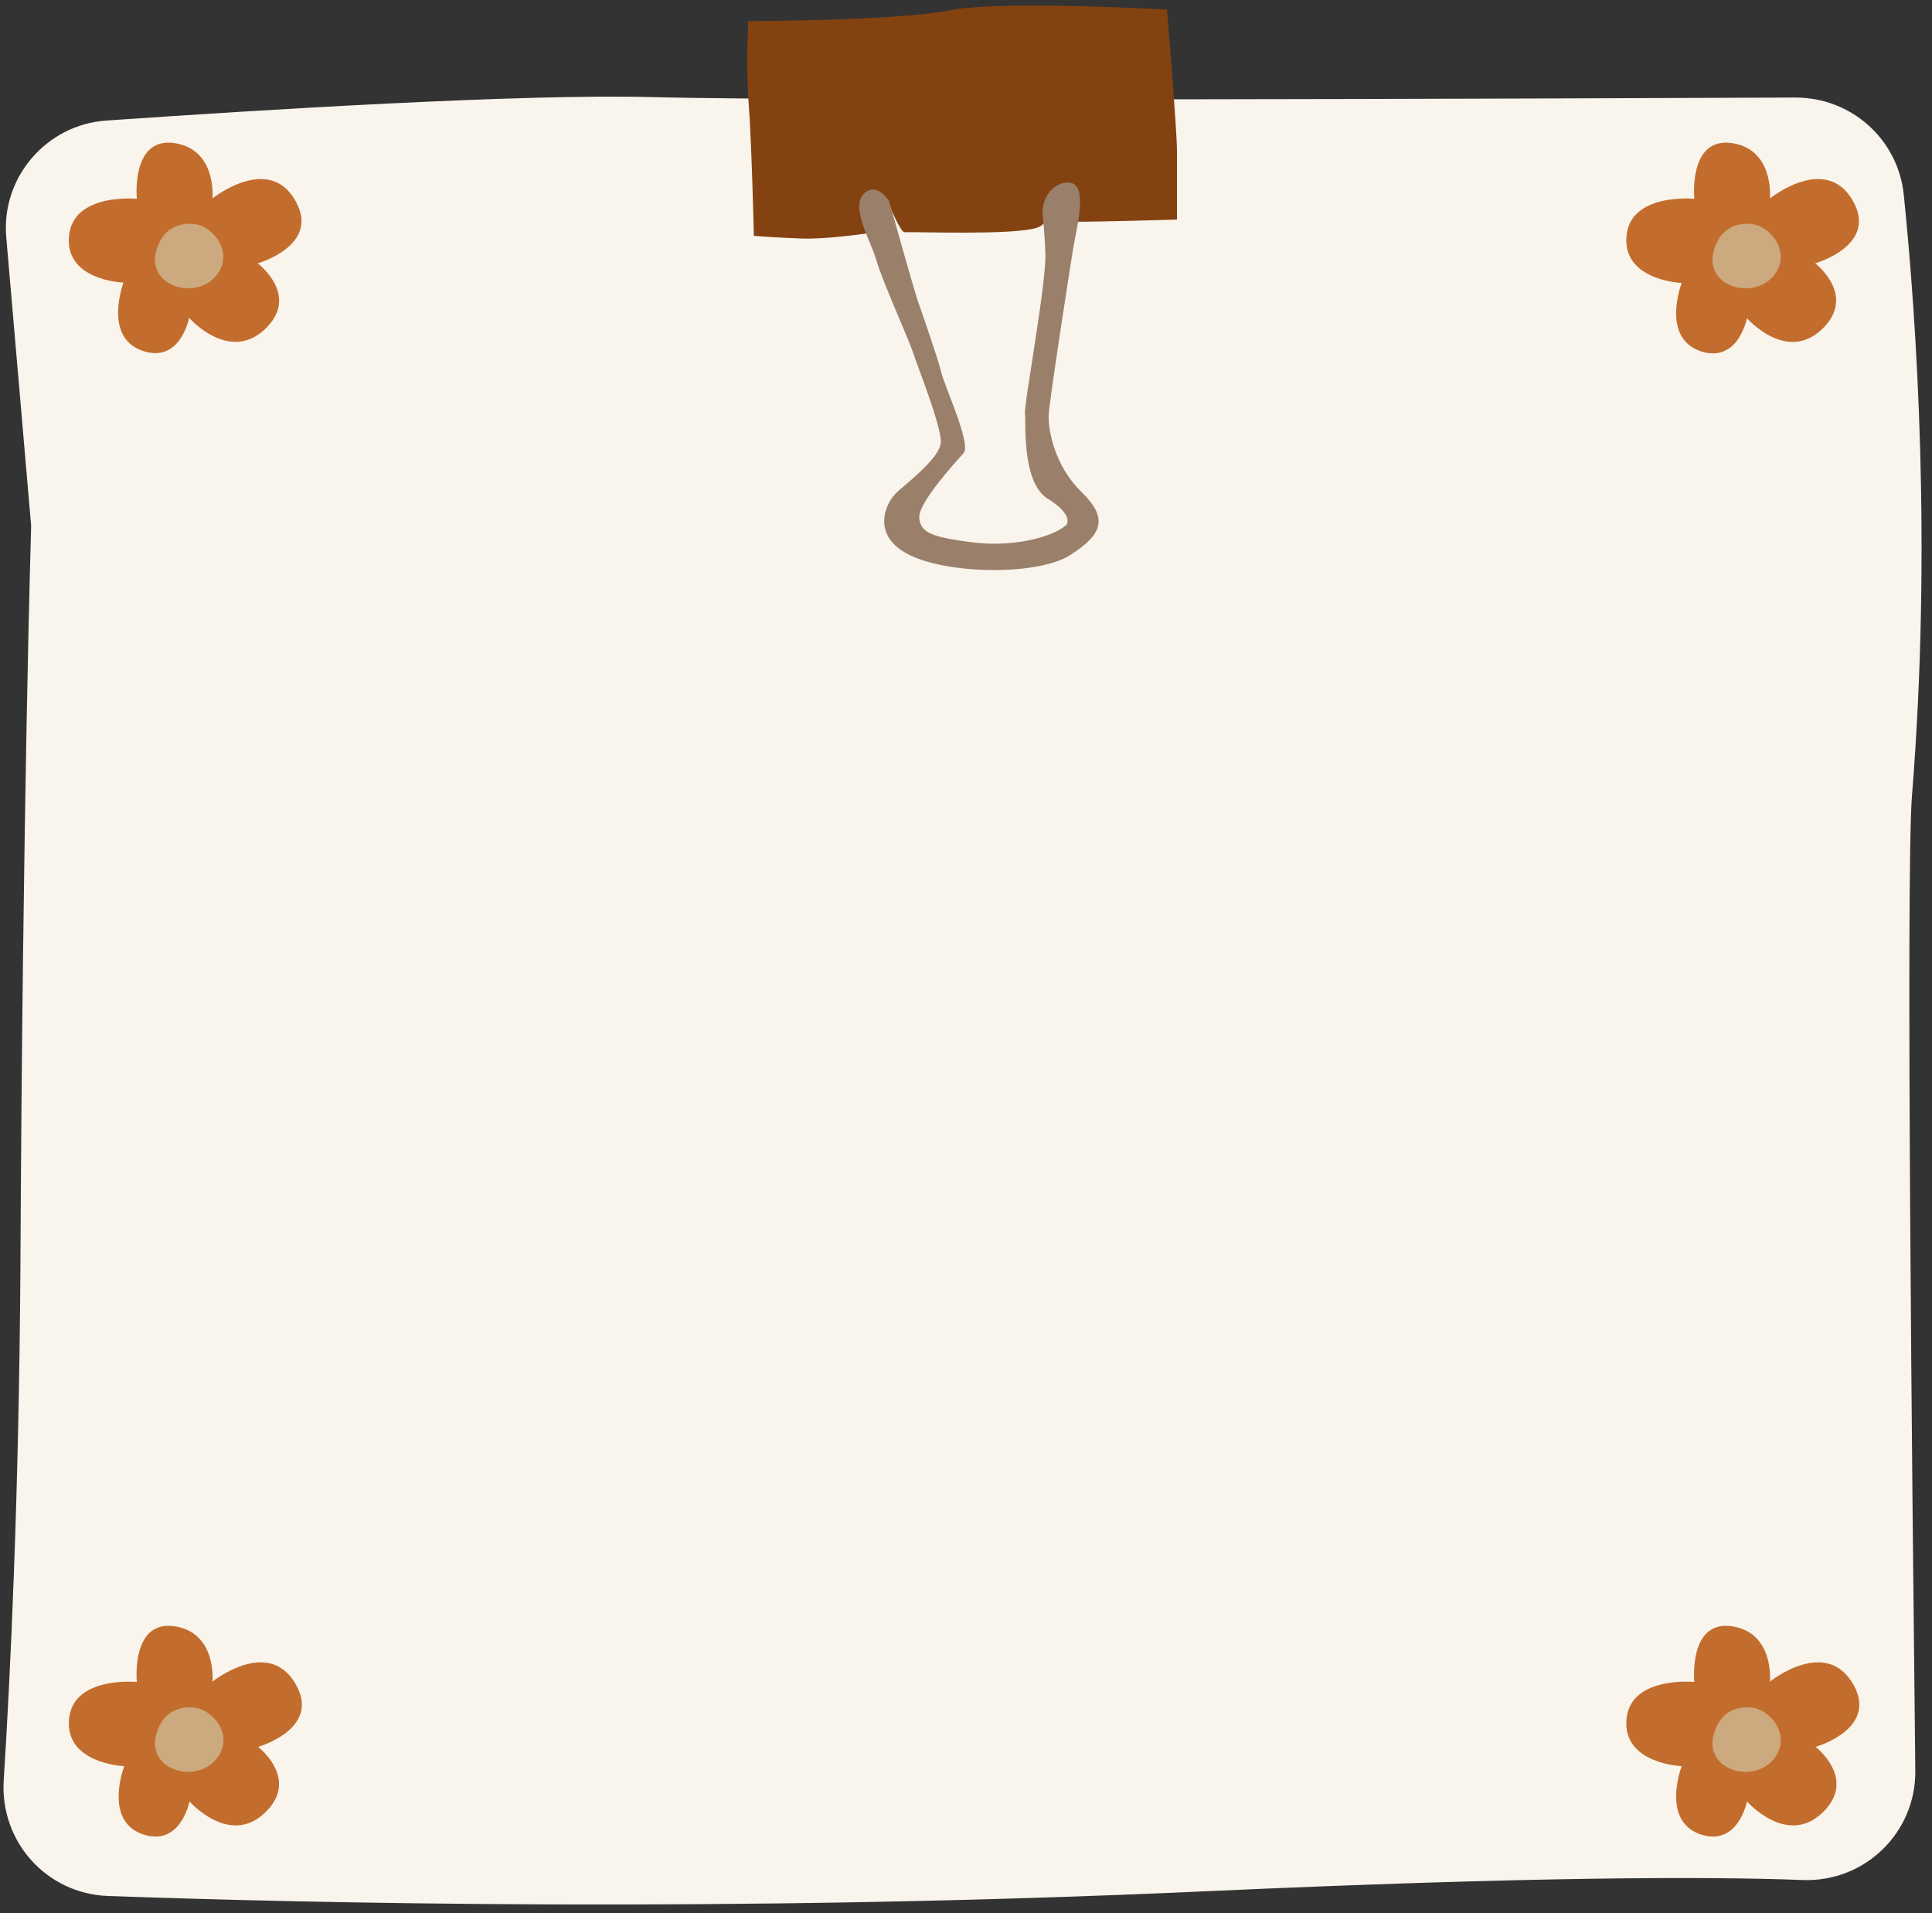 <?xml version="1.0" encoding="UTF-8" standalone="no"?><svg xmlns="http://www.w3.org/2000/svg" xmlns:xlink="http://www.w3.org/1999/xlink" fill="#000000" height="515.8" preserveAspectRatio="xMidYMid meet" version="1" viewBox="-0.9 -1.5 521.0 515.8" width="521" zoomAndPan="magnify"><rect x="-0.9" y="-1.5" width="521.0" height="515.8" fill="#333333" stroke="none"/><g id="change1_1"><path d="M0.1,478.6c-1,16.5,11.6,30.5,28.1,31.1c52.7,1.9,167.9,4.6,296.7-1.3c86.7-3.9,134.4-4,160.4-3 c16.7,0.6,30.5-12.8,30.3-29.5c-0.8-72.4-2.6-242.2-0.9-262.8c5.4-67.4,1.2-128.7-2.2-162c-1.5-15-14.1-26.3-29.2-26.3 c-71.1,0.3-266.1,1-307.8-0.1C140,23.7,68.4,28.2,27.8,31c-16.2,1.1-28.5,15.4-27,31.6l6.7,77.7c0,0-2.3,75.6-2.9,200.5 C4.2,402.1,1.9,450,0.1,478.6z" fill="#f9f4ec"/></g><g><g id="change2_2"><path d="M476.4,52c0,0,1.3-13.7-10.9-15c-11.1-1-9.5,15.1-9.5,15.1s-17.4-1.7-18.3,10.2s14.9,12.5,14.9,12.5 s-5.6,14.4,4.8,18.3c10.4,3.7,12.8-8.8,12.8-8.8s10.6,12.1,20.2,3s-1.8-17.8-1.8-17.8s17-4.8,10.2-16.8 C491.5,39.8,476.4,52,476.4,52z" fill="#c26d2d"/></g><g id="change3_2"><path d="M472,59c0,0-8.4-1.9-10.8,7.3s9.9,13,15.7,7.1C482.6,67.4,477.1,59.9,472,59z" fill="#cca97f"/></g></g><g><g id="change2_1"><path d="M56.4,52c0,0,1.3-13.7-10.9-15C34.4,36,36,52.1,36,52.1s-17.4-1.7-18.3,10.2c-1,11.9,14.7,12.4,14.7,12.4 S26.9,89.2,37.3,93s12.8-8.8,12.8-8.8s10.7,12.2,20.4,3.1s-1.9-17.8-1.9-17.8s17-4.8,10.2-16.8C71.6,39.8,56.4,52,56.4,52z" fill="#c26d2d"/></g><g id="change3_1"><path d="M52,59c0,0-8.4-1.9-10.8,7.3s9.9,13,15.7,7.1C62.6,67.4,57.1,59.9,52,59z" fill="#cca97f"/></g></g><g><g id="change2_4"><path d="M476.4,451.9c0,0,1.3-13.7-10.9-15c-11.1-1-9.5,15.1-9.5,15.1s-17.4-1.7-18.3,10.2 c-0.9,11.9,14.9,12.5,14.9,12.5s-5.6,14.4,4.8,18.3c10.4,3.7,12.8-8.8,12.8-8.8s10.7,12.2,20.3,3.1c9.6-9.1-1.8-17.8-1.8-17.8 s17-4.8,10.2-16.8C491.5,439.7,476.4,451.9,476.4,451.9z" fill="#c26d2d"/></g><g id="change3_4"><path d="M472,459c0,0-8.4-1.9-10.8,7.3c-2.4,9.2,9.9,13,15.7,7.1C482.6,467.3,477.1,459.9,472,459z" fill="#cca97f"/></g></g><g><g id="change2_3"><path d="M56.4,451.9c0,0,1.3-13.7-10.9-15C34.4,435.9,36,452,36,452s-17.4-1.7-18.3,10.2 c-0.9,11.9,14.9,12.5,14.9,12.5S27,489.2,37.4,493c10.4,3.7,12.8-8.8,12.8-8.8s10.7,12.2,20.3,3.1s-1.8-17.8-1.8-17.8 s17-4.8,10.2-16.8C71.6,439.7,56.4,451.9,56.4,451.9z" fill="#c26d2d"/></g><g id="change3_3"><path d="M52,459c0,0-8.4-1.9-10.8,7.3s9.9,13,15.7,7.1C62.7,467.3,57.1,459.9,52,459z" fill="#cca97f"/></g></g><g><g id="change4_1"><path d="M233.1,61.4c0,0-11.5,1.7-17.9,1.4c-6.3-0.2-12.8-0.7-12.8-0.7s-0.6-25.3-1.4-35.6s-0.1-22.3-0.1-22.3 s40.4-0.1,54.2-2.9c13.7-2.8,58.7-0.2,58.7-0.2s2.7,32.6,2.7,38.2s0,18.4,0,18.4s-19.7,0.6-28.3,0.6c0,0,1.2-7.6-4-8.6 s0.9,8.4-5.8,10.3s-31.3,1-35.4,1.1c-1,0-3.5-6-4.2-7.5C238.1,52.1,232.3,52.4,233.1,61.4z" fill="#844211"/></g><g id="change5_1"><path d="M280.3,56.5c-0.3-3.2,1.2-6.4,3.9-8c1.2-0.7,2.6-1,4-0.6c4.4,1.4,0.8,13.7,0.1,18.8 c-0.8,5-6.2,39.7-6.4,43.6c-0.2,3.9,1.5,13.7,8.8,20.8c7.3,7.1,5.8,11.4-2.9,17c-8.7,5.6-32.6,5.3-43.3,0.1 c-10.6-5.1-6.9-14.1-3.2-17.3c3.6-3.1,11-9,11.5-12.9s-6.8-22.1-7.6-24.8c-0.8-2.6-8.1-18.8-9.7-24.3c-1.6-5.6-7.1-14.4-3.5-18.1 c3.5-3.6,6.9,2,6.9,2s6.5,23.3,7.7,26.8s5.4,15.4,6.3,19.2c0.9,3.8,8.1,19.3,6.1,21.8c-2.1,2.4-12.4,13.5-12,17.6 c0.4,4,3.5,5.1,14.1,6.5s21.5-1.1,25.6-4.7c0,0,2.1-2.6-5-7c-7.1-4.3-5.9-20.5-6.2-23c-0.3-2.5,5.8-35.2,5.5-43 C280.9,62.6,280.5,59,280.3,56.5z" fill="#9a806a"/></g></g></svg>